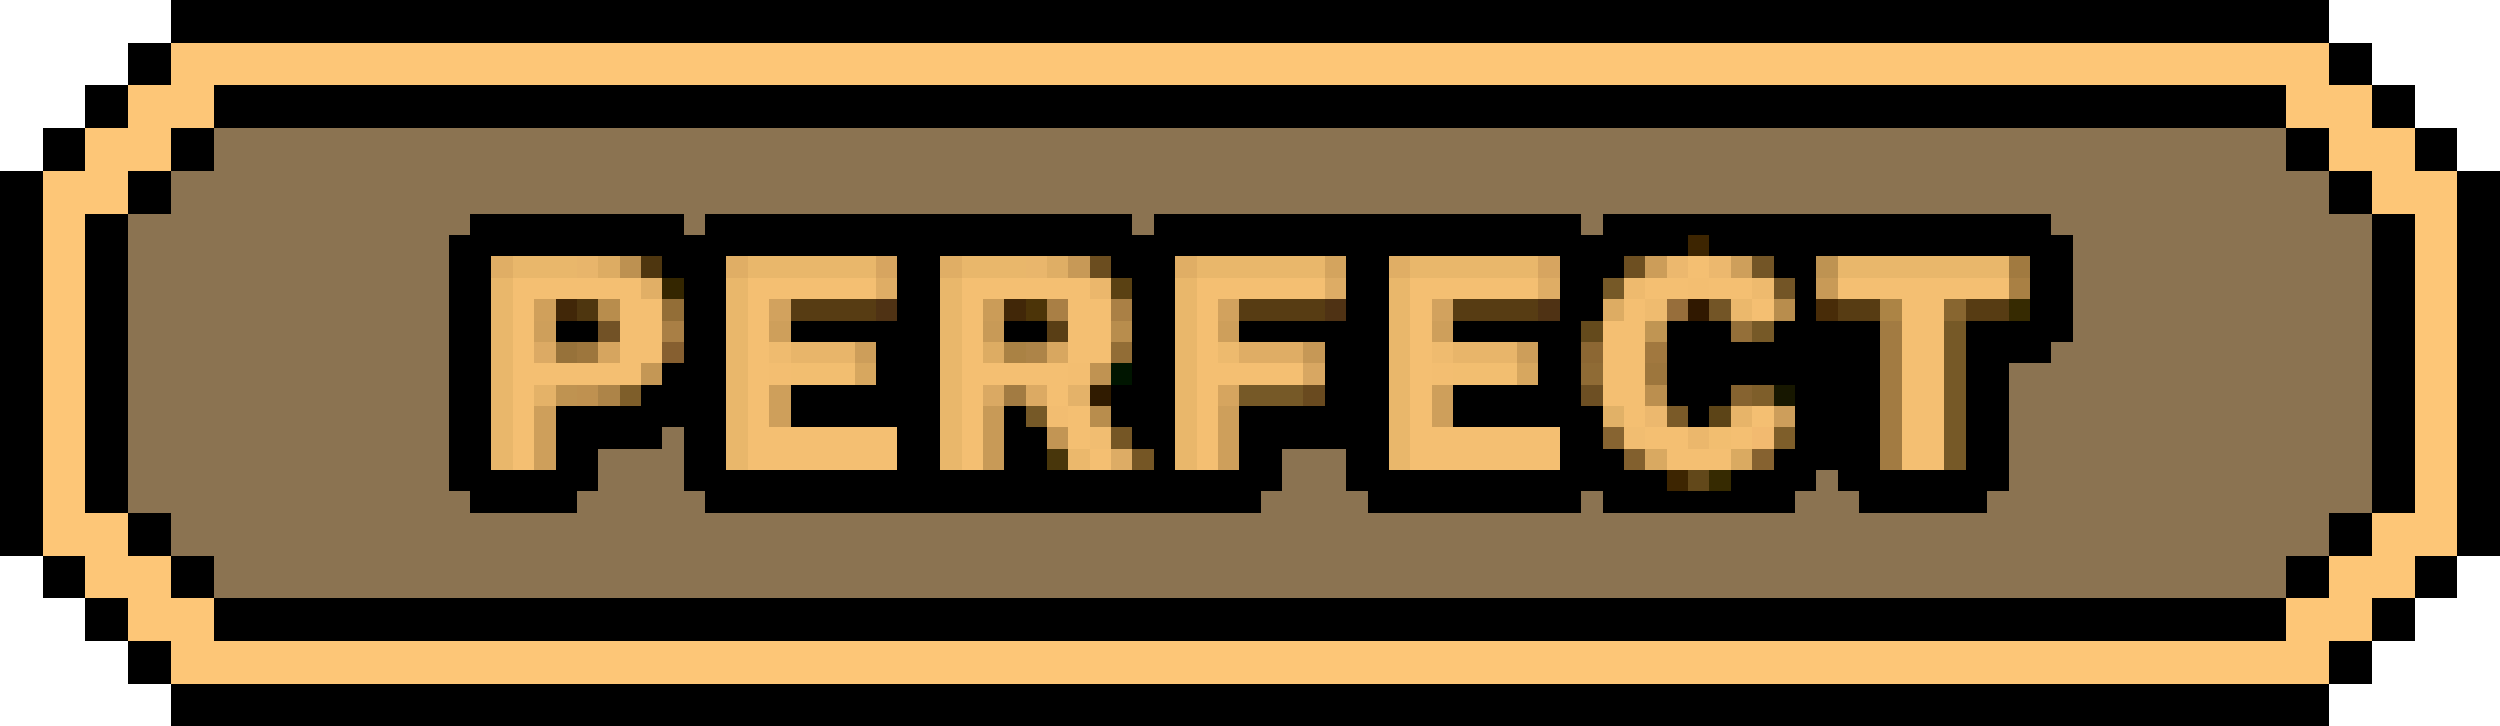 <svg xmlns="http://www.w3.org/2000/svg" viewBox="0 -0.5 117 34" shape-rendering="crispEdges">
<path stroke="#000000" d="M8 0h101M8 1h101M6 2h2M109 2h2M6 3h2M109 3h2M4 4h2M10 4h97M111 4h2M4 5h2M10 5h97M111 5h2M2 6h2M8 6h2M107 6h2M113 6h2M2 7h2M8 7h2M107 7h2M113 7h2M0 8h2M6 8h2M109 8h2M115 8h2M0 9h2M6 9h2M109 9h2M115 9h2M0 10h2M4 10h2M22 10h10M33 10h20M54 10h20M75 10h21M111 10h2M115 10h2M0 11h2M4 11h2M21 11h58M80 11h17M111 11h2M115 11h2M0 12h2M4 12h2M21 12h2M31 12h3M42 12h2M52 12h3M63 12h2M73 12h3M83 12h2M95 12h2M111 12h2M115 12h2M0 13h2M4 13h2M21 13h2M32 13h2M42 13h2M53 13h2M63 13h2M73 13h2M84 13h1M95 13h2M111 13h2M115 13h2M0 14h2M4 14h2M21 14h2M32 14h2M42 14h2M53 14h2M63 14h2M73 14h2M84 14h1M95 14h2M111 14h2M115 14h2M0 15h2M4 15h2M21 15h2M26 15h2M32 15h2M37 15h7M47 15h2M53 15h2M58 15h7M68 15h6M78 15h3M83 15h5M92 15h5M111 15h2M115 15h2M0 16h2M4 16h2M21 16h2M32 16h2M41 16h3M53 16h2M62 16h3M72 16h2M78 16h10M92 16h4M111 16h2M115 16h2M0 17h2M4 17h2M21 17h2M31 17h3M41 17h3M53 17h2M62 17h3M72 17h2M78 17h10M92 17h2M111 17h2M115 17h2M0 18h2M4 18h2M21 18h2M30 18h4M37 18h7M52 18h3M62 18h3M68 18h6M78 18h3M84 18h4M92 18h2M111 18h2M115 18h2M0 19h2M4 19h2M21 19h2M26 19h8M37 19h7M47 19h1M52 19h3M58 19h7M68 19h7M79 19h1M84 19h4M92 19h2M111 19h2M115 19h2M0 20h2M4 20h2M21 20h2M26 20h5M32 20h2M42 20h2M47 20h2M53 20h2M58 20h7M73 20h2M84 20h4M92 20h2M111 20h2M115 20h2M0 21h2M4 21h2M21 21h2M26 21h2M32 21h2M42 21h2M47 21h2M54 21h1M58 21h2M63 21h2M73 21h3M83 21h5M92 21h2M111 21h2M115 21h2M0 22h2M4 22h2M21 22h7M32 22h28M63 22h15M81 22h4M86 22h8M111 22h2M115 22h2M0 23h2M4 23h2M22 23h5M33 23h26M64 23h10M75 23h9M87 23h6M111 23h2M115 23h2M0 24h2M6 24h2M109 24h2M115 24h2M0 25h2M6 25h2M109 25h2M115 25h2M2 26h2M8 26h2M107 26h2M113 26h2M2 27h2M8 27h2M107 27h2M113 27h2M4 28h2M10 28h97M111 28h2M4 29h2M10 29h97M111 29h2M6 30h2M109 30h2M6 31h2M109 31h2M8 32h101M8 33h101" />
<path stroke="#fdc677" d="M8 2h101M8 3h101M6 4h4M107 4h4M6 5h4M107 5h4M4 6h4M109 6h4M4 7h4M109 7h4M2 8h4M111 8h4M2 9h4M111 9h4M2 10h2M113 10h2M2 11h2M113 11h2M2 12h2M113 12h2M2 13h2M113 13h2M2 14h2M113 14h2M2 15h2M113 15h2M2 16h2M113 16h2M2 17h2M113 17h2M2 18h2M113 18h2M2 19h2M113 19h2M2 20h2M113 20h2M2 21h2M113 21h2M2 22h2M113 22h2M2 23h2M113 23h2M2 24h4M111 24h4M2 25h4M111 25h4M4 26h4M109 26h4M4 27h4M109 27h4M6 28h4M107 28h4M6 29h4M107 29h4M8 30h101M8 31h101" />
<path stroke="rgba(106,75,31,0.776)" d="M10 6h97M10 7h97M8 8h101M8 9h101M6 10h16M32 10h1M53 10h1M74 10h1M96 10h15M6 11h15M97 11h14M6 12h15M97 12h14M6 13h15M97 13h14M6 14h15M97 14h14M6 15h15M97 15h14M6 16h15M96 16h15M6 17h15M94 17h17M6 18h15M94 18h17M6 19h15M94 19h17M6 20h15M31 20h1M94 20h17M6 21h15M28 21h4M60 21h3M94 21h17M6 22h15M28 22h4M60 22h3M85 22h1M94 22h17M6 23h16M27 23h6M59 23h5M74 23h1M84 23h3M93 23h18M8 24h101M8 25h101M10 26h97M10 27h97" />
<path stroke="#3d2501" d="M79 11h1M78 22h1" />
<path stroke="#e0ae65" d="M23 12h1M34 12h1M44 12h1M55 12h1M65 12h1" />
<path stroke="#e9b76b" d="M24 12h3M35 12h6M45 12h3M56 12h6M66 12h6M86 12h8M23 13h1M34 13h1M44 13h1M55 13h1M65 13h1M23 14h1M34 14h1M44 14h1M55 14h1M65 14h1M23 15h1M34 15h1M44 15h1M55 15h1M65 15h1M23 16h1M34 16h1M44 16h1M55 16h1M65 16h1M23 17h1M34 17h1M44 17h1M55 17h1M65 17h1M23 18h1M34 18h1M44 18h1M55 18h1M65 18h1M23 19h1M34 19h1M44 19h1M55 19h1M65 19h1M23 20h1M34 20h1M44 20h1M55 20h1M65 20h1M23 21h1M34 21h1M44 21h1M55 21h1M65 21h1" />
<path stroke="#e8b56b" d="M27 12h1" />
<path stroke="#ddac63" d="M28 12h1M75 14h1M46 16h1" />
<path stroke="#bd9151" d="M29 12h1" />
<path stroke="#4e360f" d="M30 12h1M27 14h1" />
<path stroke="#d7a560" d="M41 12h1M72 12h1" />
<path stroke="#e9b66c" d="M48 12h1" />
<path stroke="#dfae65" d="M49 12h1" />
<path stroke="#c79957" d="M50 12h1" />
<path stroke="#6b4d1f" d="M51 12h1" />
<path stroke="#d4a45e" d="M62 12h1" />
<path stroke="#6d4f21" d="M76 12h1" />
<path stroke="#cc9d59" d="M77 12h1" />
<path stroke="#ecb86e" d="M78 12h1M80 12h1M77 19h1" />
<path stroke="#f4bf72" d="M79 12h1M24 13h6M35 13h6M45 13h6M56 13h6M66 13h6M77 13h2M80 13h2M86 13h8M24 14h1M29 14h2M35 14h1M45 14h1M50 14h2M56 14h1M66 14h1M76 14h1M82 14h1M89 14h2M24 15h1M29 15h2M35 15h1M45 15h1M50 15h2M56 15h1M66 15h1M75 15h2M89 15h2M24 16h1M29 16h2M35 16h1M45 16h1M50 16h2M56 16h1M66 16h1M75 16h2M89 16h2M24 17h6M35 17h1M45 17h5M56 17h5M66 17h1M75 17h2M89 17h2M24 18h1M35 18h1M45 18h1M49 18h1M56 18h1M66 18h1M75 18h2M89 18h2M24 19h1M35 19h1M45 19h1M50 19h1M56 19h1M66 19h1M76 19h1M82 19h1M89 19h2M24 20h1M35 20h7M45 20h1M50 20h1M56 20h1M66 20h7M77 20h2M81 20h1M89 20h2M24 21h1M35 21h7M45 21h1M51 21h1M56 21h1M66 21h7M78 21h3M89 21h2" />
<path stroke="#ce9f5b" d="M81 12h1M25 15h1M36 15h1M57 15h1M67 15h1M36 18h1M67 18h1M25 19h1M36 19h1M57 19h1M67 19h1M25 20h1M57 20h1M25 21h1M57 21h1" />
<path stroke="#735526" d="M82 12h1M83 13h1M80 14h1" />
<path stroke="#be9352" d="M85 12h1" />
<path stroke="#a17a40" d="M94 12h1" />
<path stroke="#e1af66" d="M30 13h1" />
<path stroke="#342600" d="M31 13h1" />
<path stroke="#dfad65" d="M41 13h1M72 13h1M58 16h3" />
<path stroke="#ebb76c" d="M51 13h1M79 20h1" />
<path stroke="#5a4113" d="M52 13h1" />
<path stroke="#ddac65" d="M62 13h1M52 21h1" />
<path stroke="#765927" d="M75 13h1M82 15h1M91 15h1M91 16h1M91 17h1M58 18h3M91 18h1M48 19h1M91 19h1M91 20h1M91 21h1" />
<path stroke="#eeba6e" d="M76 13h1M82 13h1" />
<path stroke="#f3be71" d="M79 13h1M36 17h1M50 17h1M67 17h1" />
<path stroke="#c89a57" d="M85 13h1M46 15h1M46 19h1M46 20h1M46 21h1" />
<path stroke="#a98044" d="M94 13h1" />
<path stroke="#d0a05b" d="M25 14h1" />
<path stroke="#412708" d="M26 14h1M47 14h1" />
<path stroke="#b88d4d" d="M28 14h1M83 14h1M52 15h1M51 19h1" />
<path stroke="#936e37" d="M31 14h1" />
<path stroke="#d2a25e" d="M36 14h1M57 14h1M67 14h1" />
<path stroke="#573c13" d="M37 14h4M58 14h4M68 14h4M86 14h2M92 14h2" />
<path stroke="#4f3214" d="M41 14h1M62 14h1M72 14h1" />
<path stroke="#cb9c58" d="M46 14h1" />
<path stroke="#4c3408" d="M48 14h1" />
<path stroke="#a97f45" d="M49 14h1M31 15h1" />
<path stroke="#aa8045" d="M52 14h1" />
<path stroke="#efbb6f" d="M77 14h1M36 16h1M67 16h1" />
<path stroke="#976e3b" d="M78 14h1" />
<path stroke="#301800" d="M79 14h1" />
<path stroke="#ebb86c" d="M81 14h1M50 21h1" />
<path stroke="#482c08" d="M85 14h1" />
<path stroke="#ac8445" d="M88 14h1" />
<path stroke="#886630" d="M91 14h1" />
<path stroke="#362a01" d="M94 14h1M80 22h1" />
<path stroke="#725226" d="M28 15h1" />
<path stroke="#593e15" d="M49 15h1" />
<path stroke="#644a1c" d="M74 15h1" />
<path stroke="#c09553" d="M77 15h1" />
<path stroke="#946f39" d="M81 15h1" />
<path stroke="#a27b42" d="M88 15h1M88 16h1M88 17h1M47 18h1M88 18h1M88 19h1M88 20h1M88 21h1" />
<path stroke="#dcaa64" d="M25 16h1" />
<path stroke="#97723a" d="M26 16h1" />
<path stroke="#9d763d" d="M27 16h1M77 17h1" />
<path stroke="#d6a55f" d="M28 16h1M57 18h1" />
<path stroke="#865f30" d="M31 16h1" />
<path stroke="#e8b56a" d="M37 16h3M68 16h3" />
<path stroke="#cd9e5a" d="M40 16h1M71 16h1" />
<path stroke="#aa8244" d="M47 16h1" />
<path stroke="#ad8448" d="M48 16h1M28 18h1" />
<path stroke="#d8a760" d="M49 16h1" />
<path stroke="#926d36" d="M52 16h1" />
<path stroke="#edba6e" d="M57 16h1" />
<path stroke="#c69856" d="M61 16h1" />
<path stroke="#8c6733" d="M74 16h1" />
<path stroke="#a1783f" d="M77 16h1" />
<path stroke="#c49755" d="M30 17h1" />
<path stroke="#f2be70" d="M37 17h3M68 17h3M80 20h1" />
<path stroke="#d7a75f" d="M40 17h1M71 17h1" />
<path stroke="#c09352" d="M51 17h1" />
<path stroke="#001500" d="M52 17h1" />
<path stroke="#d8a762" d="M61 17h1" />
<path stroke="#8f6b35" d="M74 17h1" />
<path stroke="#e4b268" d="M25 18h1" />
<path stroke="#bf9351" d="M26 18h1" />
<path stroke="#bf9150" d="M27 18h1" />
<path stroke="#7e5e2a" d="M29 18h1M82 18h1M83 20h1" />
<path stroke="#daa963" d="M46 18h1" />
<path stroke="#dcaa63" d="M48 18h1" />
<path stroke="#e4b269" d="M50 18h1" />
<path stroke="#301b00" d="M51 18h1" />
<path stroke="#694a1f" d="M61 18h1" />
<path stroke="#6d4f23" d="M74 18h1" />
<path stroke="#bb8f4f" d="M77 18h1" />
<path stroke="#866330" d="M81 18h1" />
<path stroke="#171700" d="M83 18h1" />
<path stroke="#f2bd71" d="M49 19h1" />
<path stroke="#e1b167" d="M75 19h1" />
<path stroke="#7a5a28" d="M78 19h1" />
<path stroke="#5c4417" d="M80 19h1" />
<path stroke="#e7b469" d="M81 19h1" />
<path stroke="#cd9e5b" d="M83 19h1" />
<path stroke="#c29554" d="M49 20h1" />
<path stroke="#f1bd71" d="M51 20h1M76 20h1" />
<path stroke="#755625" d="M52 20h1M53 21h1" />
<path stroke="#876431" d="M75 20h1" />
<path stroke="#f2ba70" d="M82 20h1" />
<path stroke="#48360b" d="M49 21h1" />
<path stroke="#82602e" d="M76 21h1" />
<path stroke="#d9a961" d="M77 21h1" />
<path stroke="#daaa61" d="M81 21h1" />
<path stroke="#866230" d="M82 21h1" />
<path stroke="#62481a" d="M79 22h1" />
</svg>